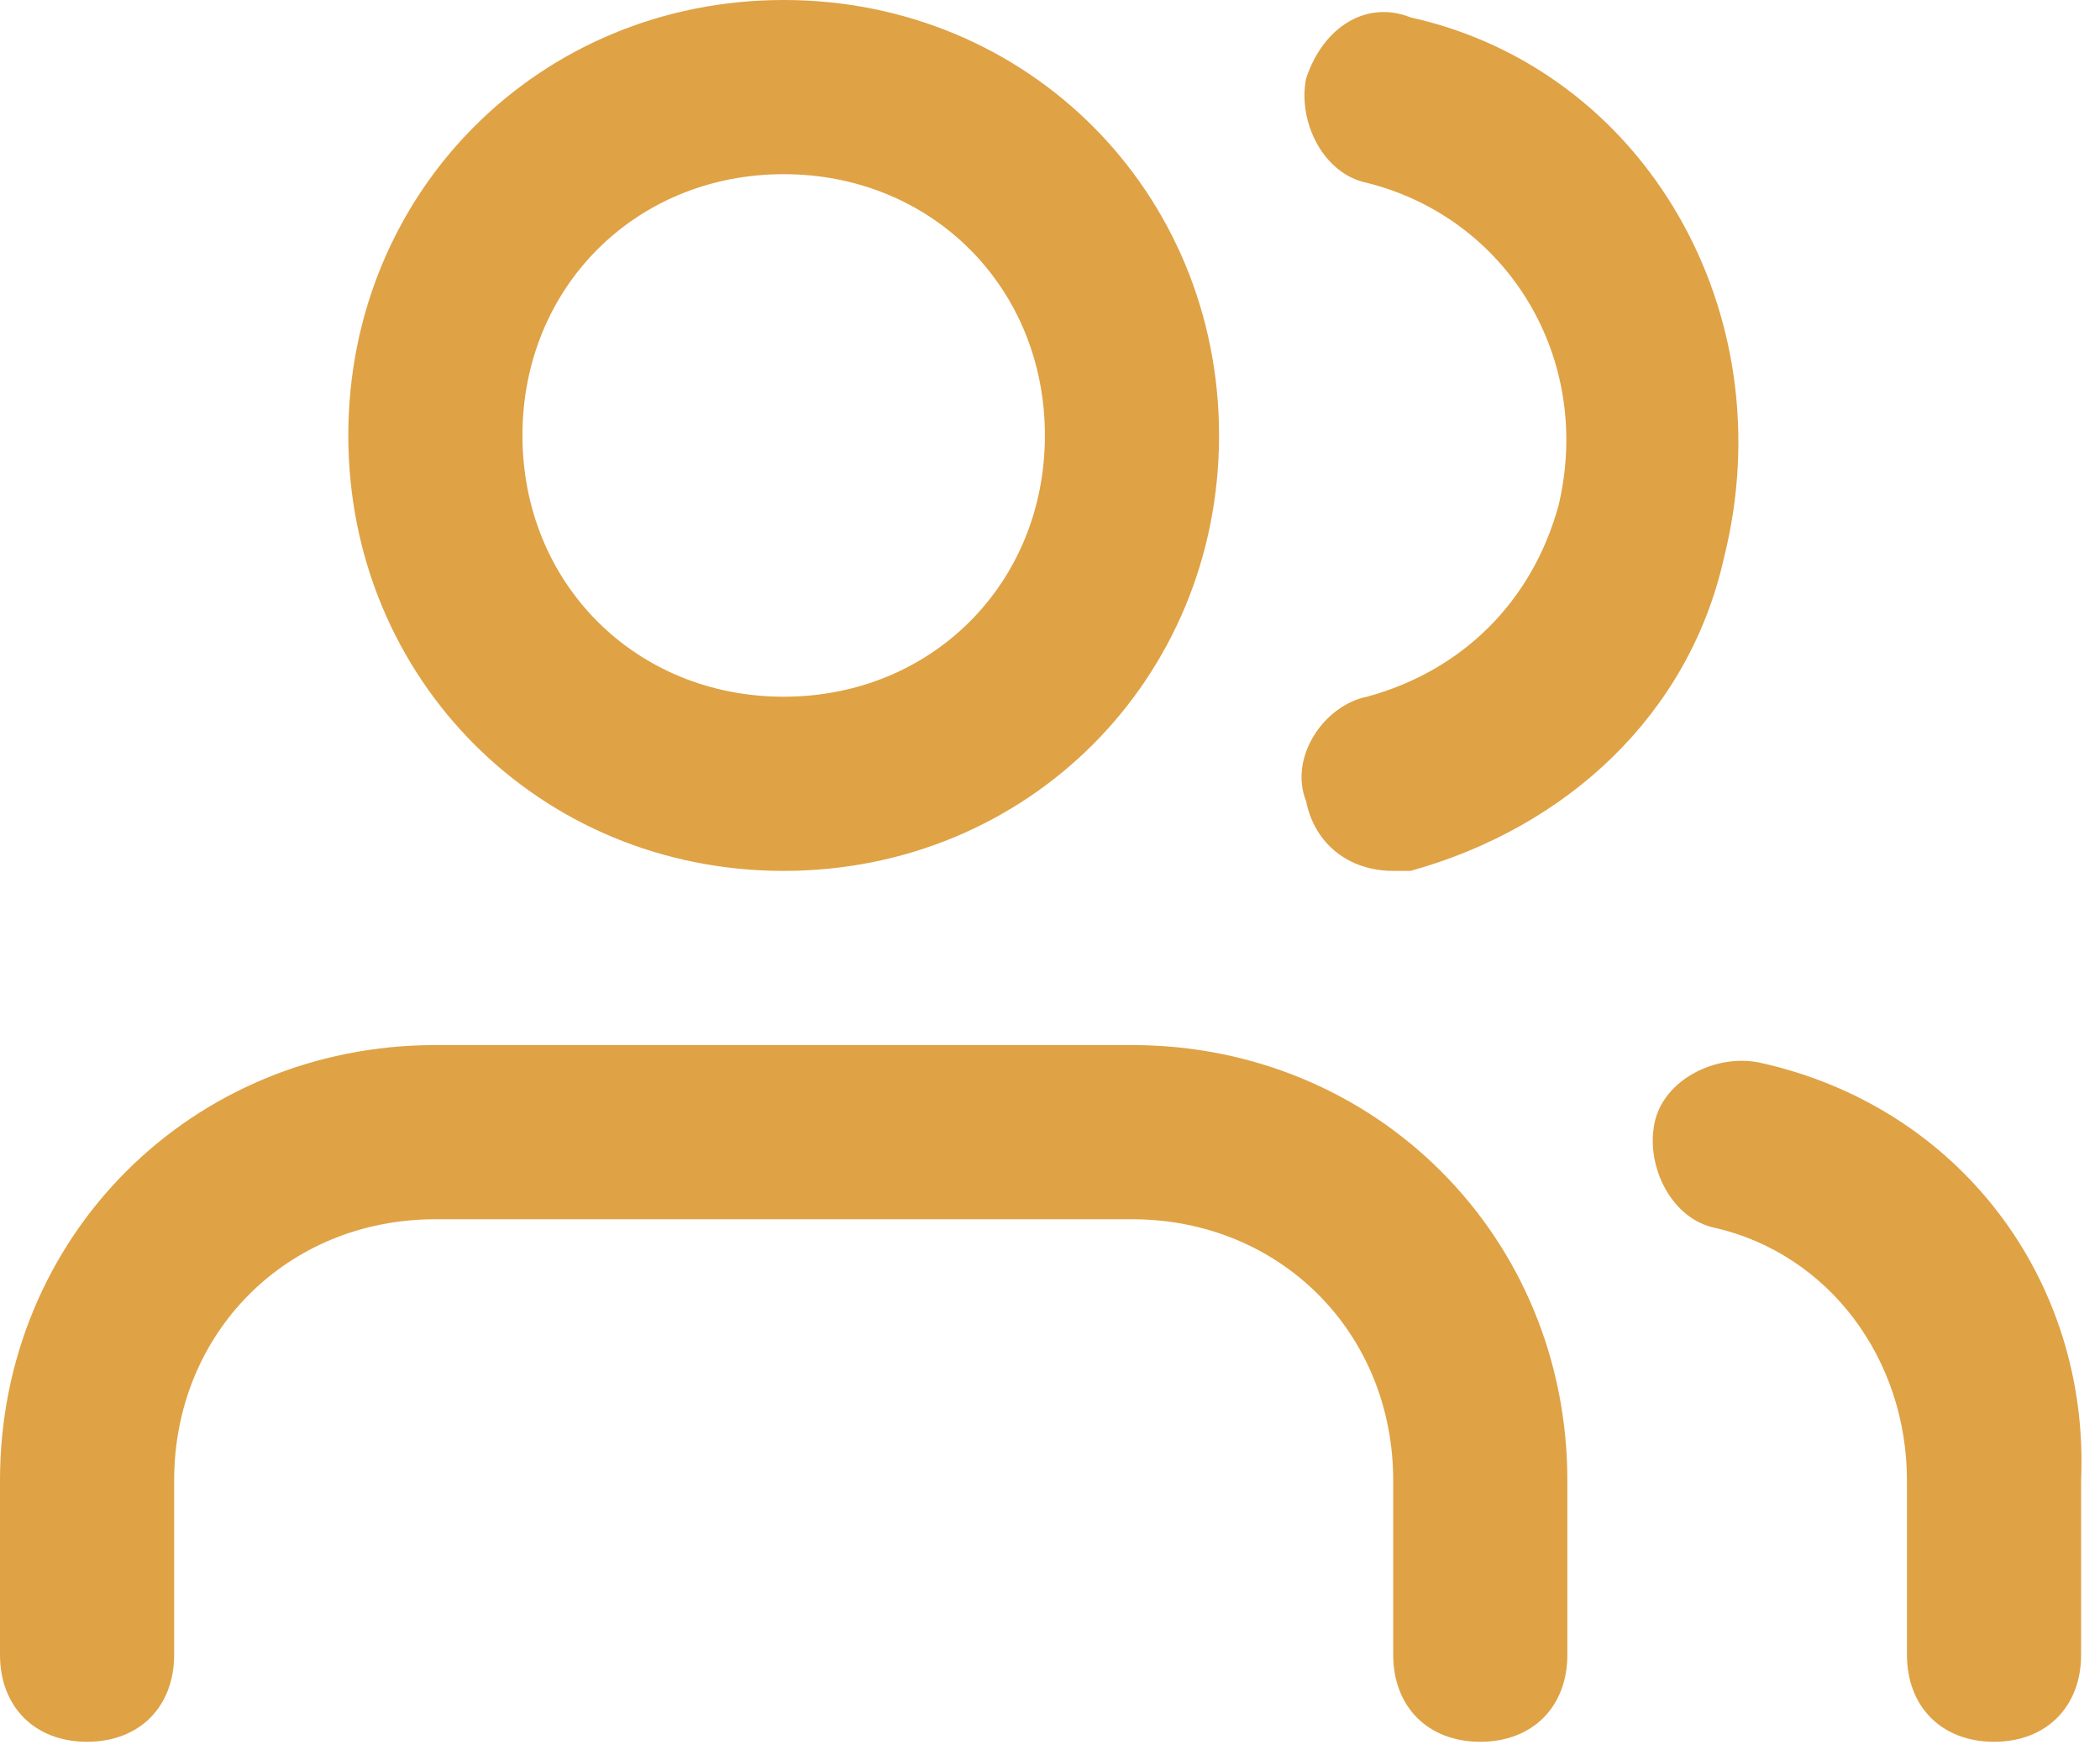 <svg width="84" height="70" viewBox="0 0 84 70" fill="none" xmlns="http://www.w3.org/2000/svg">
<path d="M45.279 41.796H17.415C7.663 41.796 0 49.458 0 59.211V66.177C0 68.266 1.393 69.66 3.483 69.66C5.573 69.66 6.966 68.266 6.966 66.177V59.211C6.966 53.289 11.494 48.762 17.415 48.762H45.279C51.2 48.762 55.728 53.289 55.728 59.211V66.177C55.728 68.266 57.121 69.66 59.211 69.66C61.301 69.66 62.694 68.266 62.694 66.177V59.211C62.694 49.458 55.031 41.796 45.279 41.796H45.279ZM31.347 34.83C41.099 34.83 48.762 27.167 48.762 17.415C48.762 7.662 41.099 -0 31.347 -0C21.595 -0 13.932 7.662 13.932 17.415C13.932 27.167 21.595 34.83 31.347 34.83V34.83ZM31.347 6.966C37.268 6.966 41.796 11.494 41.796 17.415C41.796 23.336 37.268 27.864 31.347 27.864C25.426 27.864 20.898 23.336 20.898 17.415C20.898 11.494 25.426 6.966 31.347 6.966ZM70.356 42.492C68.615 42.144 66.525 43.189 66.177 44.93C65.829 46.672 66.873 48.762 68.615 49.11C73.143 50.155 76.278 54.334 76.278 59.211V66.177C76.278 68.266 77.671 69.66 79.761 69.66C81.85 69.66 83.244 68.266 83.244 66.177V59.211C83.592 51.2 78.367 44.234 70.356 42.492H70.356ZM56.424 0.696C54.683 -0 52.941 1.045 52.245 3.135C51.897 4.876 52.941 6.966 54.683 7.314C60.256 8.707 63.739 14.28 62.346 20.201C61.301 24.032 58.514 26.819 54.683 27.864C52.941 28.212 51.548 30.302 52.245 32.043C52.593 33.785 53.986 34.83 55.728 34.83C56.076 34.83 56.424 34.83 56.424 34.83C62.694 33.088 67.57 28.56 68.963 22.291C71.401 12.539 65.829 2.786 56.424 0.696V0.696Z" fill="#DFA245"/>
</svg>
